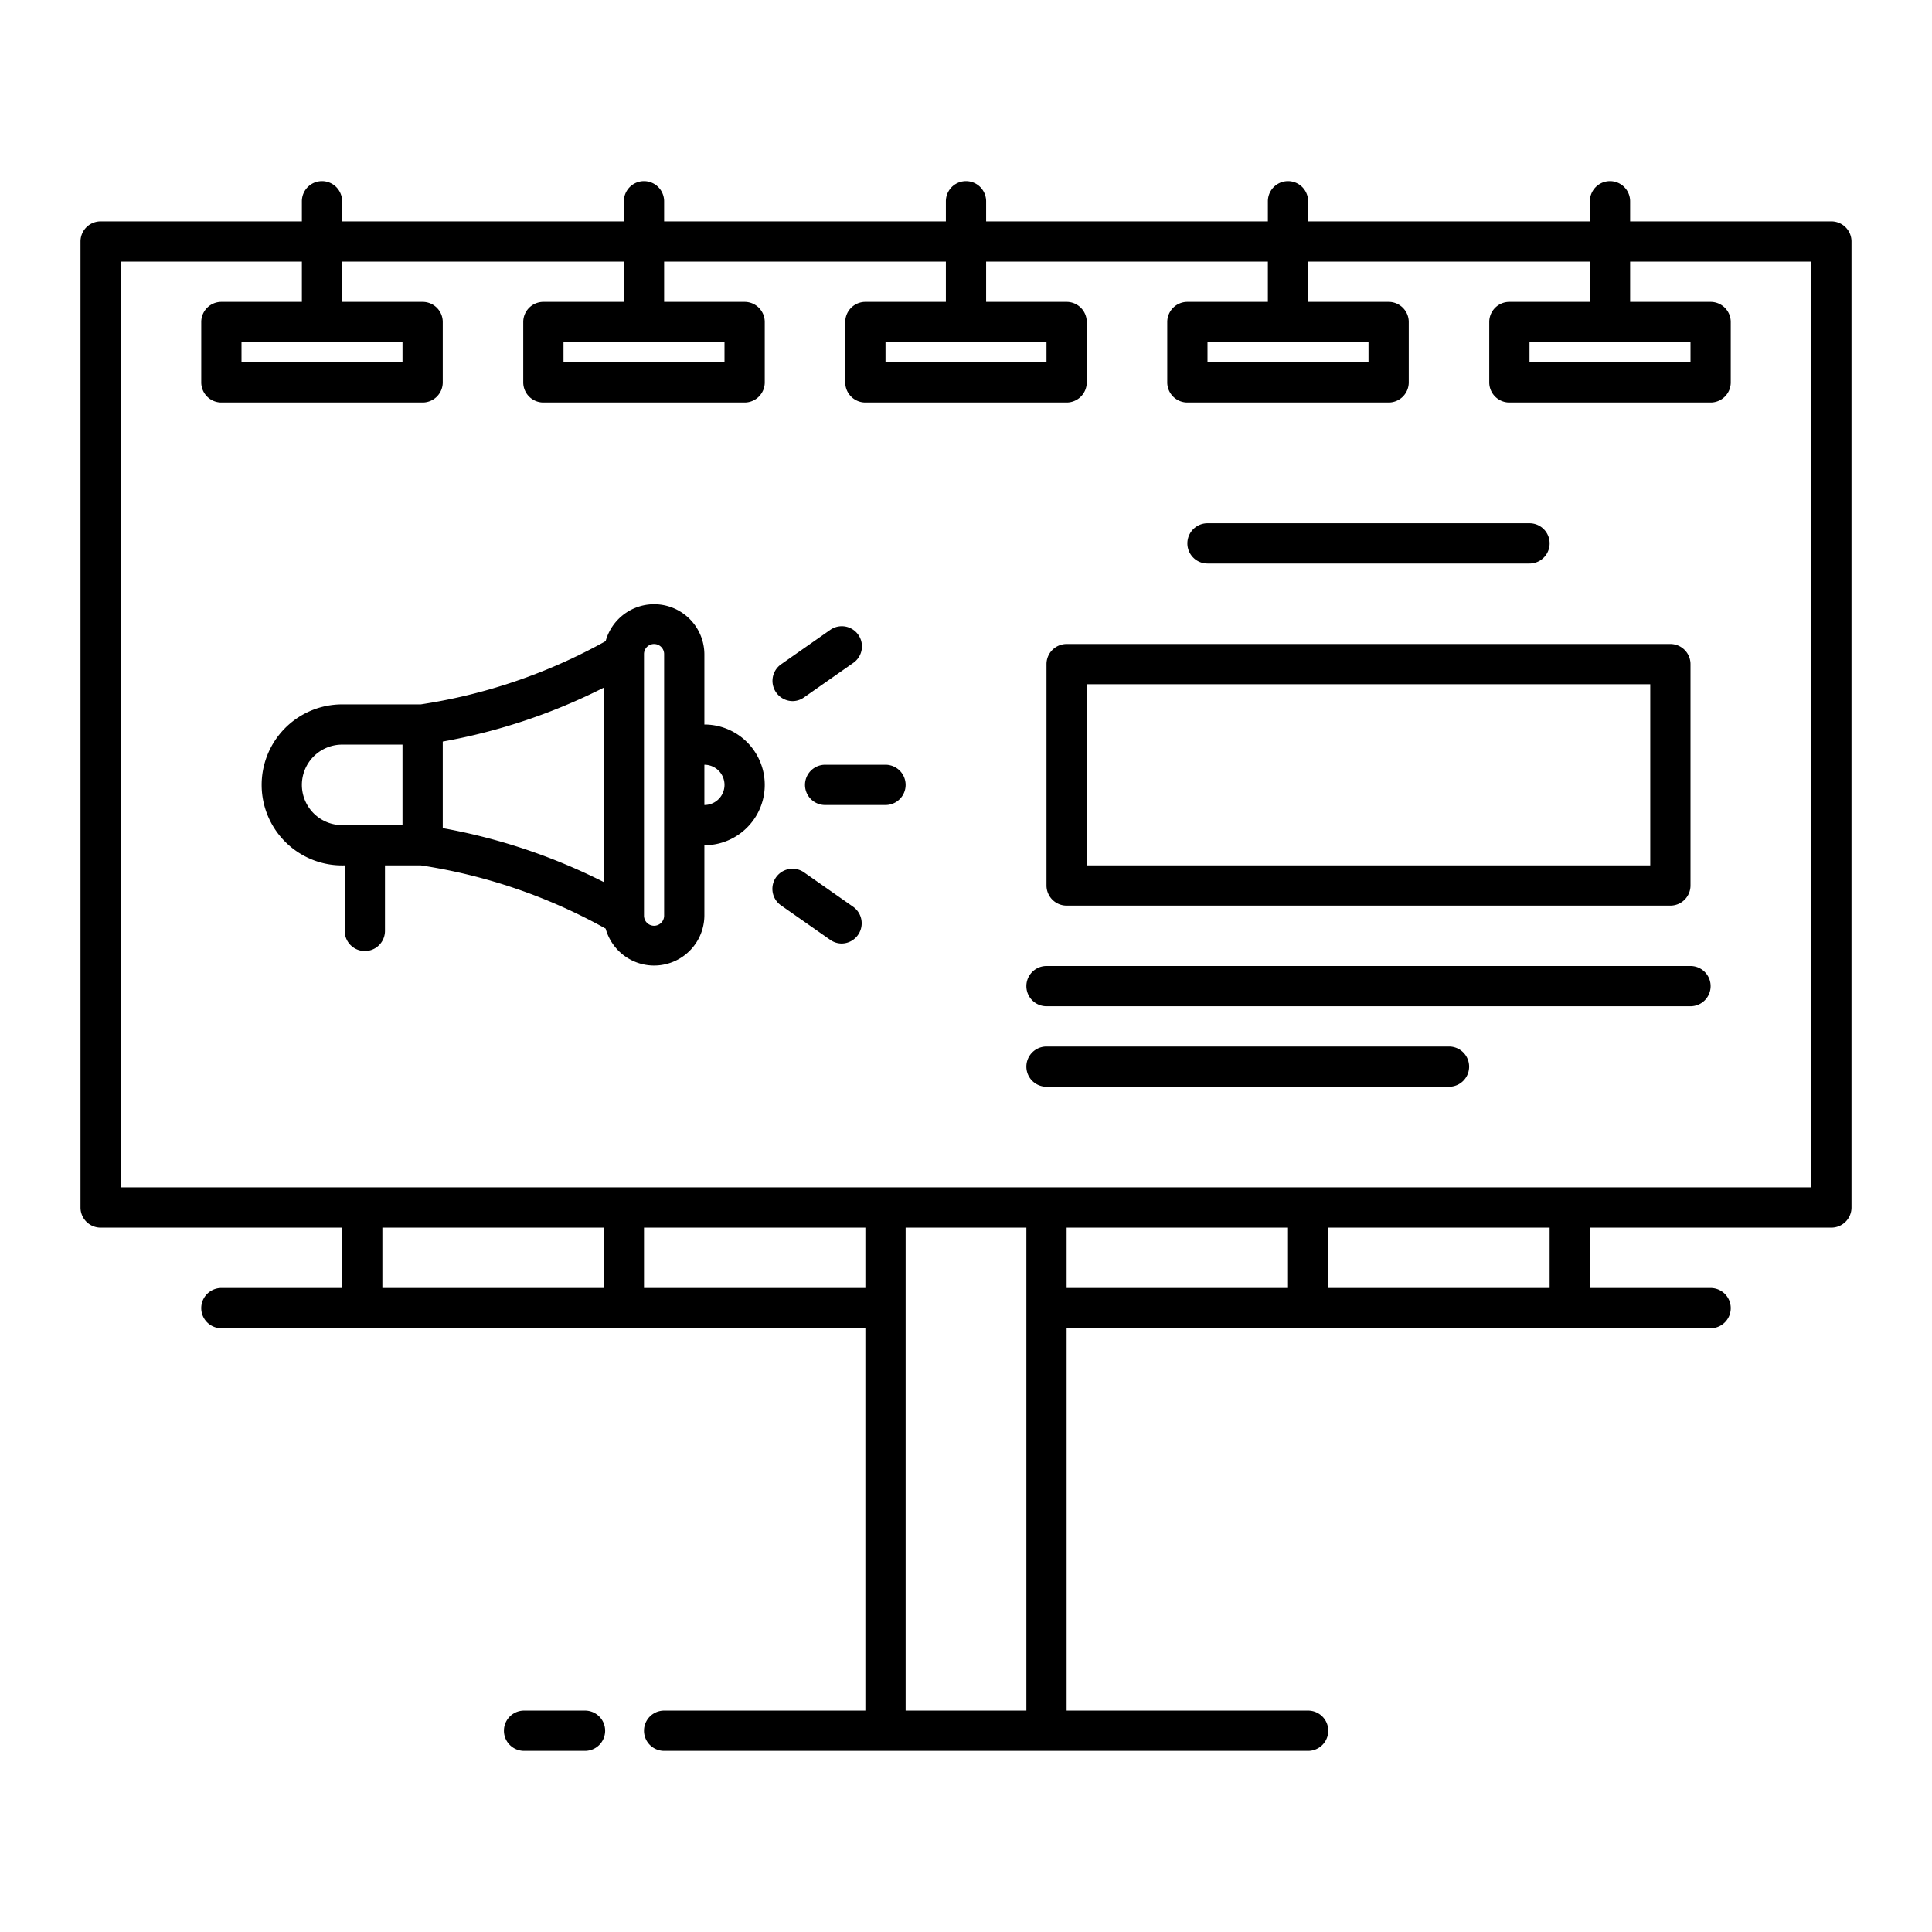 <svg xmlns="http://www.w3.org/2000/svg" height="512" viewBox="0 0 96 96" width="512"><g><path d="m91 11h-10v-1a1 1 0 0 0 -2 0v1h-14v-1a1 1 0 0 0 -2 0v1h-14v-1a1 1 0 0 0 -2 0v1h-14v-1a1 1 0 0 0 -2 0v1h-14v-1a1 1 0 0 0 -2 0v1h-10a1 1 0 0 0 -1 1v48a1 1 0 0 0 1 1h12v3h-6a1 1 0 0 0 0 2h32v19h-10a1 1 0 0 0 0 2c4.65-.002 14.418.001 19 0h13a1 1 0 0 0 0-2h-12v-19h32a1 1 0 0 0 0-2h-6v-3h12a1 1 0 0 0 1-1v-48a1 1 0 0 0 -1-1zm-72 50h11v3h-11zm13 3v-3h11v3zm13 21v-24h6v24zm8-24h11v3h-11zm24 3h-11v-3h11zm13-5h-84v-46h9v2h-4a1 1 0 0 0 -1 1v3a1 1 0 0 0 1 1h10a1 1 0 0 0 1-1v-3a1 1 0 0 0 -1-1h-4v-2h14v2h-4a1 1 0 0 0 -1 1v3a1 1 0 0 0 1 1h10a1 1 0 0 0 1-1v-3a1 1 0 0 0 -1-1h-4v-2h14v2h-4a1 1 0 0 0 -1 1v3a1 1 0 0 0 1 1h10a1 1 0 0 0 1-1v-3a1 1 0 0 0 -1-1h-4v-2h14v2h-4a1 1 0 0 0 -1 1v3a1 1 0 0 0 1 1h10a1 1 0 0 0 1-1v-3a1 1 0 0 0 -1-1h-4v-2h14v2h-4a1 1 0 0 0 -1 1v3a1 1 0 0 0 1 1h10a1 1 0 0 0 1-1v-3a1 1 0 0 0 -1-1h-4v-2h9zm-70-42v1h-8v-1zm16 0v1h-8v-1zm16 0v1h-8v-1zm16 0v1h-8v-1zm16 0v1h-8v-1z"></path><path d="m60 28h16a1 1 0 0 0 0-2h-16a1 1 0 0 0 0 2z"></path><path d="m84 48h-32a1 1 0 0 0 0 2h32a1 1 0 0 0 0-2z"></path><path d="m72 52h-20a1 1 0 0 0 0 2h20a1 1 0 0 0 0-2z"></path><path d="m29.069 85h-3.029a1 1 0 0 0 0 2h3.029a1 1 0 0 0 0-2z"></path><path d="m35 36v-3.5a2.498 2.498 0 0 0 -4.906-.643 27.23 27.23 0 0 1 -9.185 3.143h-3.909a4.001 4.001 0 1 0 .129 8v3.257a1 1 0 0 0 2 0v-3.257h1.78a27.223 27.223 0 0 1 9.185 3.143 2.498 2.498 0 0 0 4.906-.643v-3.5a3 3 0 0 0 0-6zm-20 3a2.002 2.002 0 0 1 2-2h3v4h-3a2.002 2.002 0 0 1 -2-2zm7 2.151v-4.303a29.142 29.142 0 0 0 8-2.679v9.66a29.153 29.153 0 0 0 -8-2.679zm11 4.349a.5.5 0 0 1 -1 0v-13a.5.5 0 0 1 1 0zm2-5.5v-2a1 1 0 0 1 0 2z"></path><path d="m44 38h-3a1 1 0 0 0 0 2h3a1 1 0 0 0 0-2z"></path><path d="m39.373 34.838a.993.993 0 0 0 .572-.181l2.458-1.721a1 1 0 1 0 -1.147-1.639l-2.458 1.721a1.006 1.006 0 0 0 .574 1.819z"></path><path d="m39.945 43.343a1 1 0 0 0 -1.146 1.639l2.458 1.721a.993.993 0 0 0 .572.181 1.006 1.006 0 0 0 .574-1.819z"></path><path d="m53 45h30a1 1 0 0 0 1-1v-11a1 1 0 0 0 -1-1h-30a1 1 0 0 0 -1 1v11a1 1 0 0 0 1 1zm1-11h28v9h-28z"></path></g></svg>